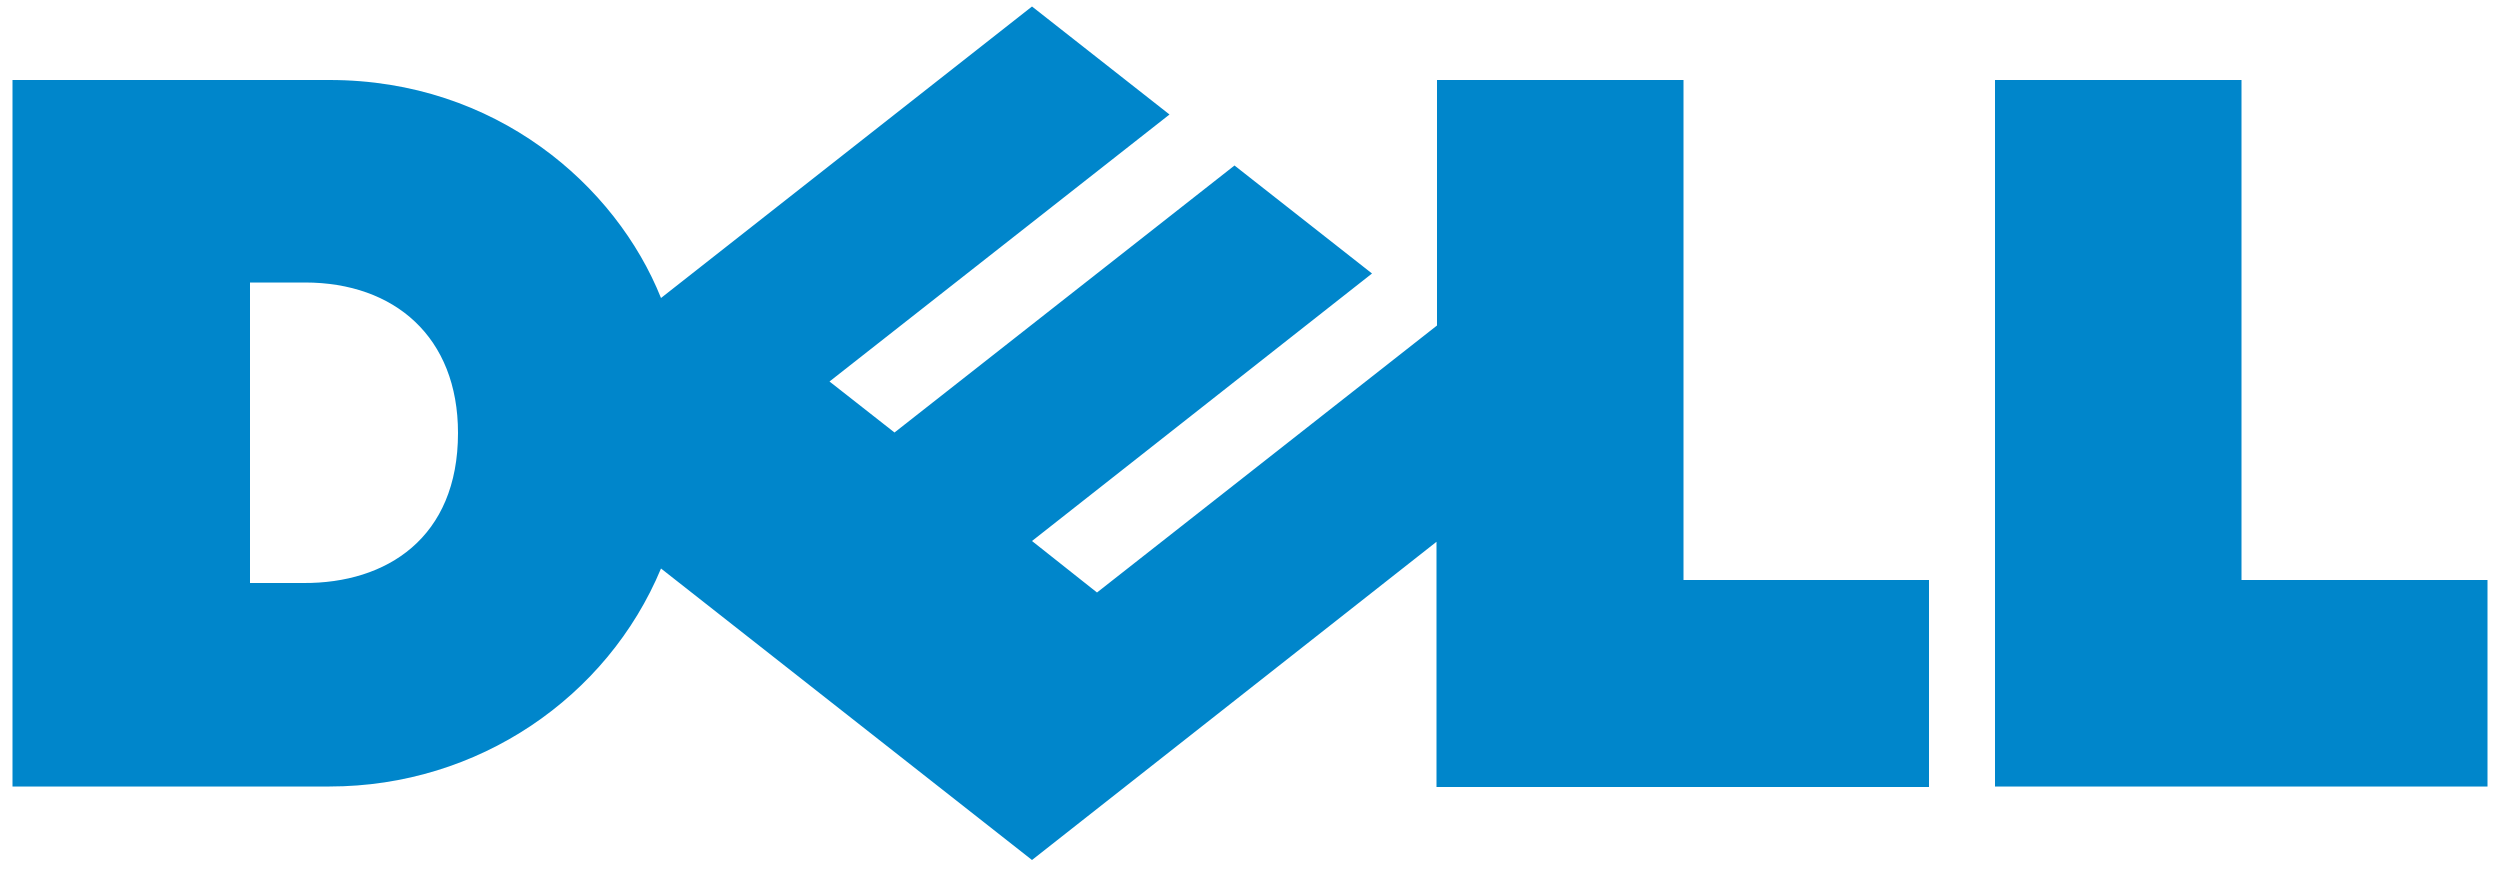

<svg version="1.1" id="sony" xmlns="http://www.w3.org/2000/svg" xmlns:xlink="http://www.w3.org/1999/xlink" x="0px" y="0px"
	 width="500px" height="175px" viewBox="0 0 500 175" enable-background="new 0 0 500 175" xml:space="preserve">
<path fill="#0086CB" d="M448.4,116h49.1v41.3H399V16h49.3V116z M287.5,108.2L206.4,172l-74.2-58.3c-10.7,25.7-36.5,43.6-66.3,43.6
	H2.5V16h63.4c33.3,0,57.3,21.1,66.3,43.6l74.2-58.3l27.5,21.6l-68,53.4l13,10.2l68-53.4l27.5,21.6l-68,53.5l13,10.3l68-53.4V16h49.3
	v100h49.1v41.4h-98.5V108.2z M91.6,86.6c0-19.2-12.7-30.1-30.6-30.1h-11v60.1h10.7C77.3,116.7,91.6,107.6,91.6,86.6"/>
</svg>
